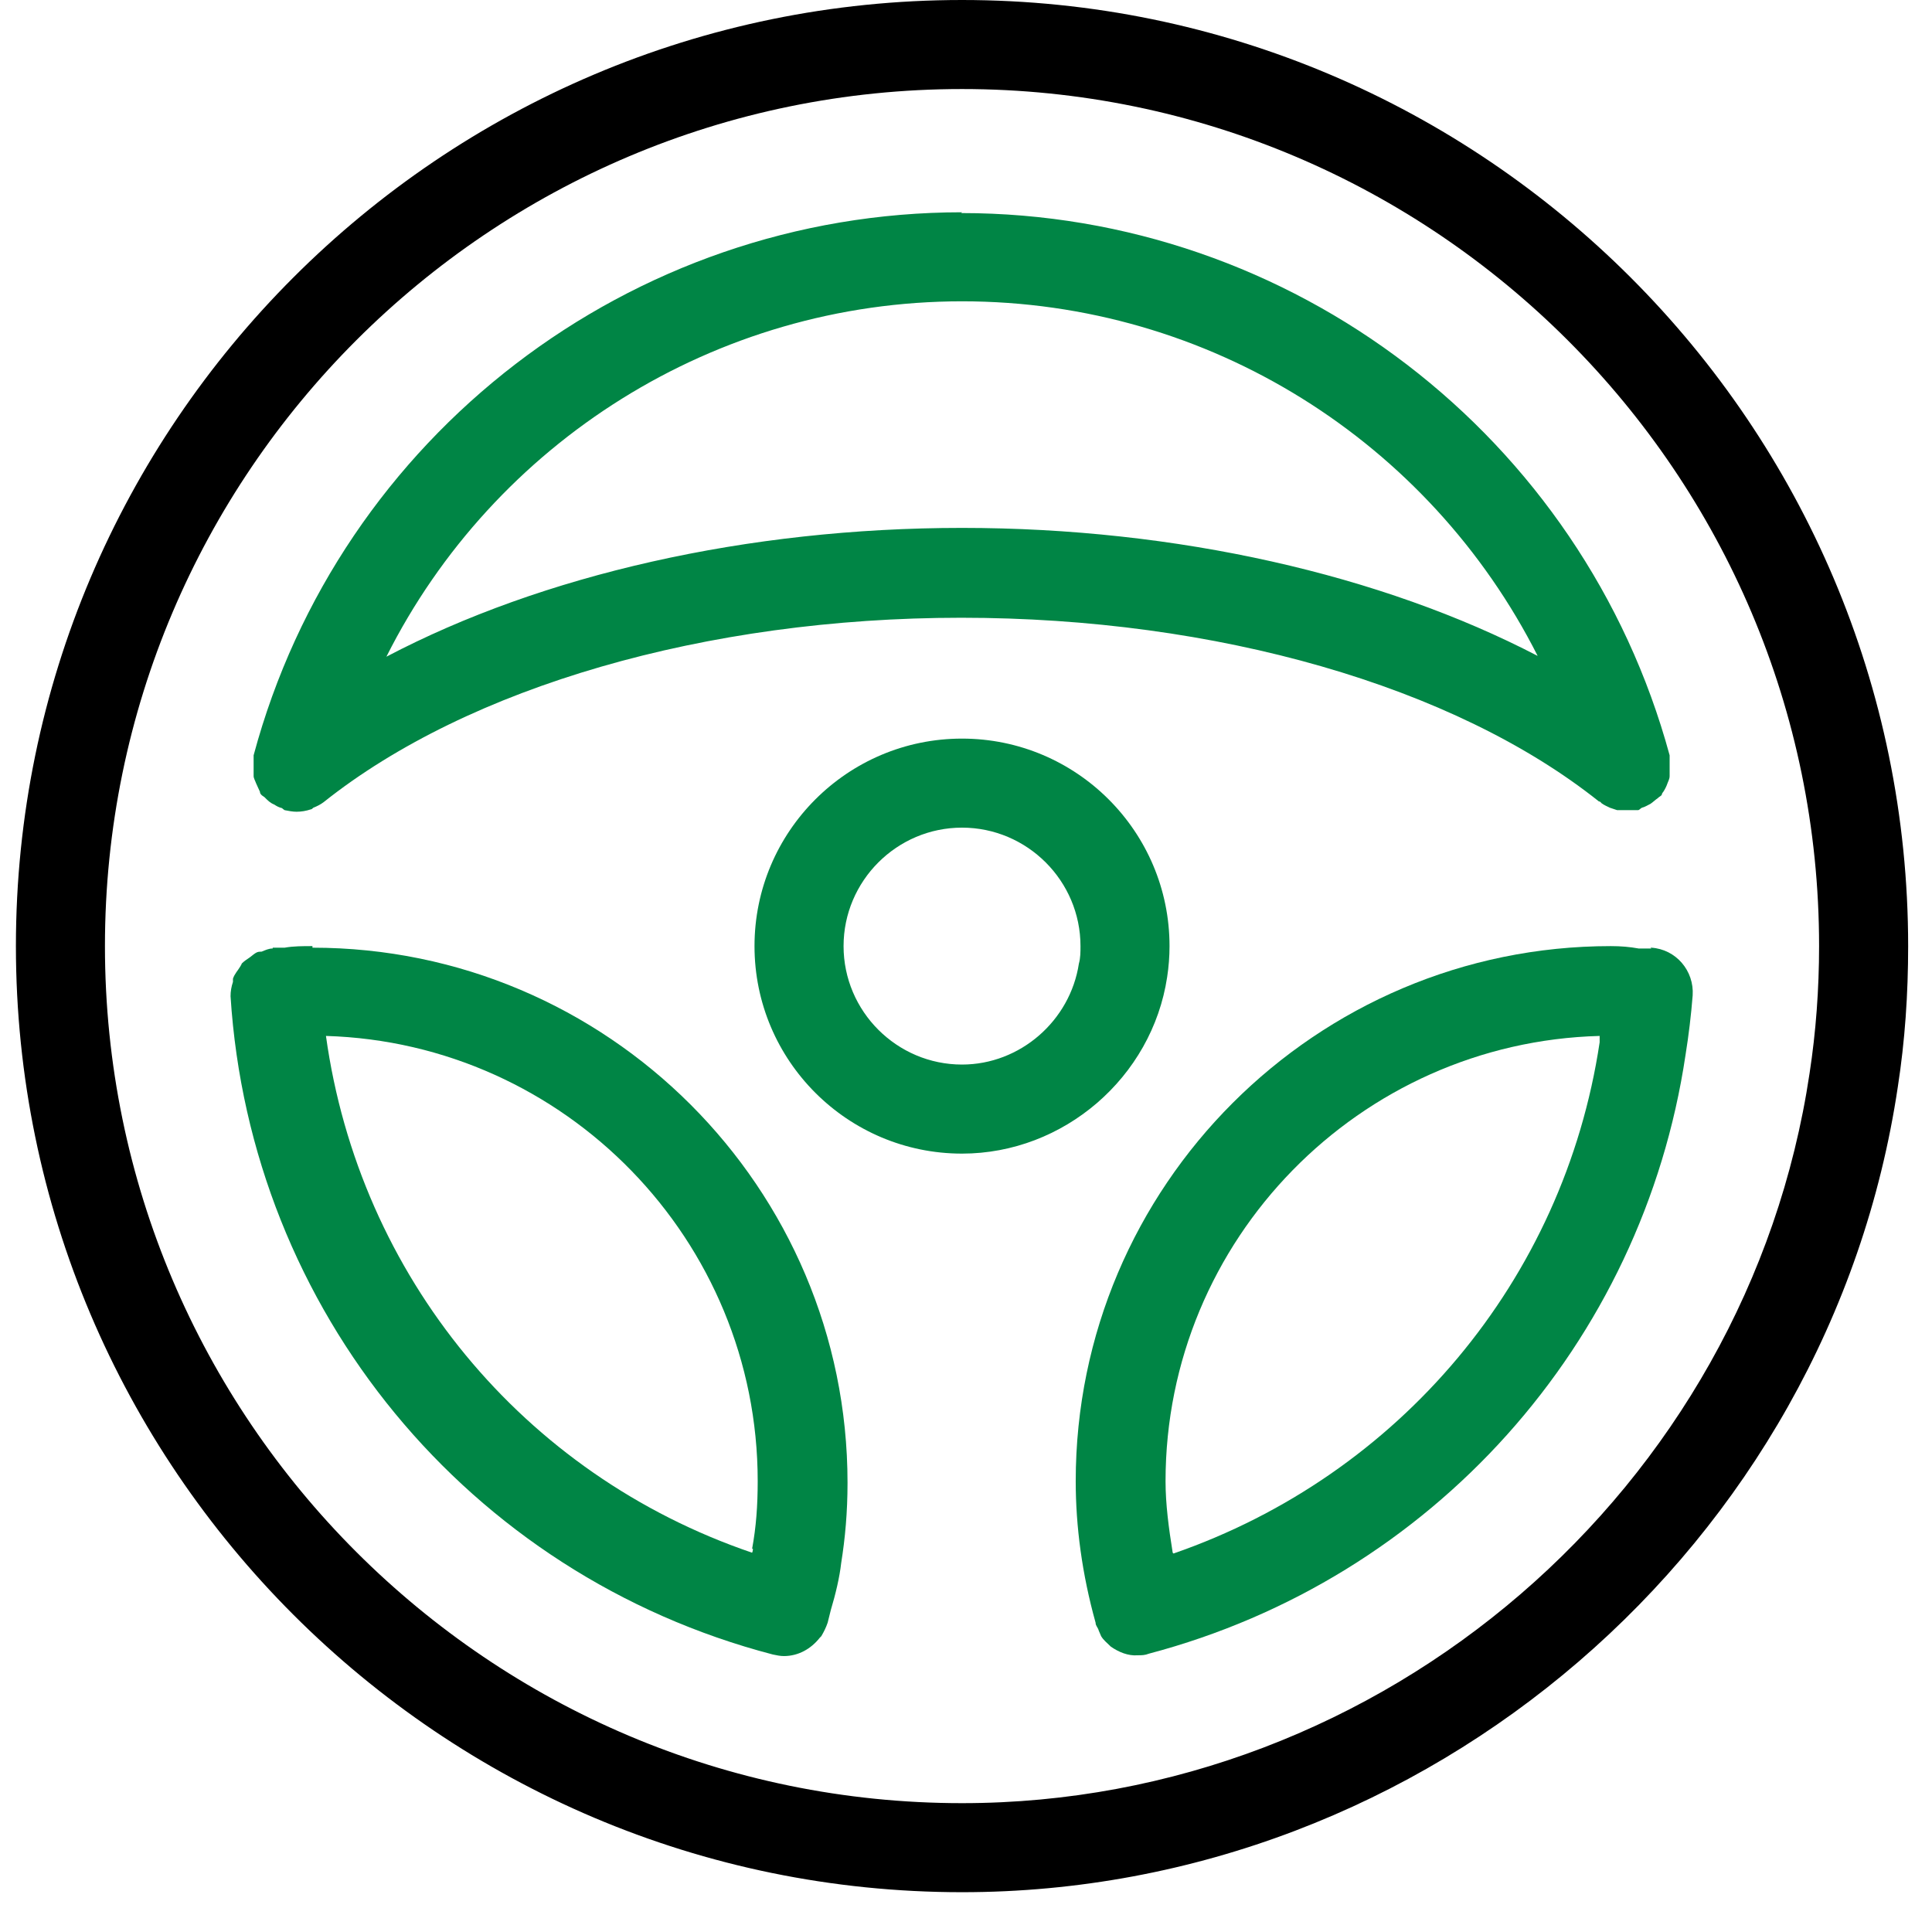 <svg width="81" height="80" viewBox="0 0 81 80" fill="none" xmlns="http://www.w3.org/2000/svg">
<g clip-path="url(#clip0_9655_368317)">
<path d="M40.333 0C18.466 0 0.667 17.8 0.667 39.667C0.667 61.533 18.466 79.333 40.333 79.333C59.833 79.333 76.7 64.8 79.567 45.567C79.867 43.633 80 41.667 80 39.667C80 17.8 62.2 0 40.333 0ZM75.867 45C73.266 62.433 58 75.6 40.333 75.6C20.533 75.6 4.4 59.5 4.4 39.667C4.4 19.833 20.533 3.733 40.333 3.733C60.133 3.733 76.266 19.833 76.266 39.667C76.266 41.467 76.133 43.267 75.867 45Z" fill="black"/>
<path d="M69.233 39.767C69.233 39.767 69.233 39.767 69.2 39.767H68.7C68.333 39.7 67.966 39.667 67.533 39.667C55.166 39.667 45.1 49.733 45.1 62.1C45.1 64 45.366 66 45.933 68.033C45.933 68.167 46.033 68.233 46.066 68.367C46.1 68.433 46.133 68.533 46.166 68.6C46.266 68.767 46.4 68.867 46.533 69C46.533 69 46.533 69 46.566 69.033C46.9 69.267 47.3 69.433 47.7 69.4C47.866 69.4 48 69.4 48.166 69.333C60.033 66.2 68.866 56.333 70.666 44.233C70.8 43.4 70.9 42.567 70.966 41.733C71.033 40.7 70.266 39.8 69.233 39.733C69.233 39.733 69.233 39.733 69.2 39.733L69.233 39.767ZM49.166 65.1C49 64.067 48.866 63.067 48.866 62.1C48.866 51.967 57 43.7 67.066 43.433C67.066 43.533 67.066 43.6 67.066 43.7C65.566 53.7 58.633 61.867 49.2 65.133L49.166 65.1Z" fill="#008545"/>
<path d="M40.333 8.9C26.433 8.9 14.233 18.267 10.633 31.667C10.633 31.7 10.633 31.767 10.633 31.8C10.633 31.933 10.633 32.033 10.633 32.167C10.633 32.3 10.633 32.4 10.633 32.533C10.633 32.633 10.7 32.733 10.733 32.833C10.8 32.967 10.833 33.067 10.9 33.2C10.9 33.233 10.9 33.267 10.967 33.333C11 33.367 11.067 33.4 11.1 33.433C11.233 33.567 11.333 33.667 11.5 33.733C11.6 33.8 11.667 33.833 11.767 33.867C11.833 33.867 11.867 33.933 11.933 33.967C12.1 34 12.267 34.033 12.433 34.033C12.633 34.033 12.833 34 13.033 33.933C13.067 33.933 13.1 33.9 13.133 33.867C13.3 33.8 13.433 33.733 13.567 33.633C19.633 28.8 29.6 25.9 40.3 25.9C51 25.9 60.967 28.767 67.033 33.6C67.033 33.6 67.1 33.6 67.133 33.667C67.267 33.767 67.367 33.8 67.5 33.867C67.6 33.9 67.7 33.933 67.8 33.967C67.933 33.967 68.033 33.967 68.167 33.967C68.3 33.967 68.433 33.967 68.533 33.967C68.567 33.967 68.633 33.967 68.667 33.967C68.733 33.967 68.767 33.9 68.833 33.867C68.967 33.833 69.067 33.767 69.2 33.7C69.3 33.633 69.4 33.533 69.5 33.467C69.567 33.4 69.6 33.4 69.667 33.333C69.667 33.3 69.7 33.233 69.733 33.2C69.8 33.1 69.867 32.967 69.9 32.867C69.933 32.767 70 32.667 70 32.533C70 32.433 70 32.3 70 32.2C70 32.067 70 31.933 70 31.8C70 31.767 70 31.7 70 31.667C66.367 18.3 54.167 8.933 40.3 8.933L40.333 8.9ZM16.2 27.533C20.7 18.567 29.967 12.633 40.333 12.633C50.7 12.633 59.933 18.533 64.467 27.5C57.933 24.1 49.333 22.133 40.333 22.133C31.333 22.133 22.733 24.1 16.2 27.533Z" fill="#008545"/>
<path d="M13.1 39.667C12.7 39.667 12.3 39.667 11.933 39.733H11.433V39.767C11.267 39.767 11.133 39.833 10.966 39.9C10.867 39.9 10.8 39.9 10.7 39.967C10.6 40.033 10.533 40.1 10.433 40.167C10.333 40.233 10.233 40.3 10.133 40.4C10.133 40.433 10.1 40.467 10.066 40.533C9.966 40.7 9.833 40.833 9.767 41.033C9.767 41.067 9.767 41.1 9.767 41.167C9.7 41.367 9.666 41.567 9.666 41.767C10.5 54.933 19.633 66.033 32.4 69.367C32.566 69.4 32.7 69.433 32.867 69.433C33.467 69.433 34 69.133 34.367 68.667C34.367 68.667 34.4 68.633 34.433 68.6C34.533 68.433 34.633 68.233 34.7 68.033L34.833 67.5C35.033 66.833 35.2 66.133 35.267 65.533C35.433 64.5 35.533 63.4 35.533 62.167C35.533 49.8 25.466 39.733 13.1 39.733V39.667ZM31.567 64.933C31.567 64.933 31.567 65.033 31.533 65.1C21.933 61.833 15.066 53.5 13.666 43.433C23.7 43.733 31.767 52 31.767 62.1C31.767 63.133 31.7 64.033 31.533 64.933H31.567Z" fill="#008545"/>
<path d="M48.933 40.967C49 40.533 49.033 40.1 49.033 39.667C49.033 34.867 45.133 30.967 40.333 30.967C35.533 30.967 31.633 34.867 31.633 39.667C31.633 44.467 35.533 48.367 40.333 48.367C44.6 48.367 48.3 45.167 48.933 40.967ZM45.233 40.4C44.867 42.8 42.767 44.633 40.333 44.633C37.6 44.633 35.367 42.4 35.367 39.667C35.367 36.933 37.6 34.7 40.333 34.7C43.067 34.7 45.3 36.933 45.3 39.667C45.3 39.9 45.3 40.167 45.233 40.4Z" fill="#008545"/>
</g>
<defs>
<clipPath id="clip0_9655_368317">
<rect width="79.333" height="79.333" fill="white" transform="translate(0.667)"/>
</clipPath>
</defs>
</svg>
